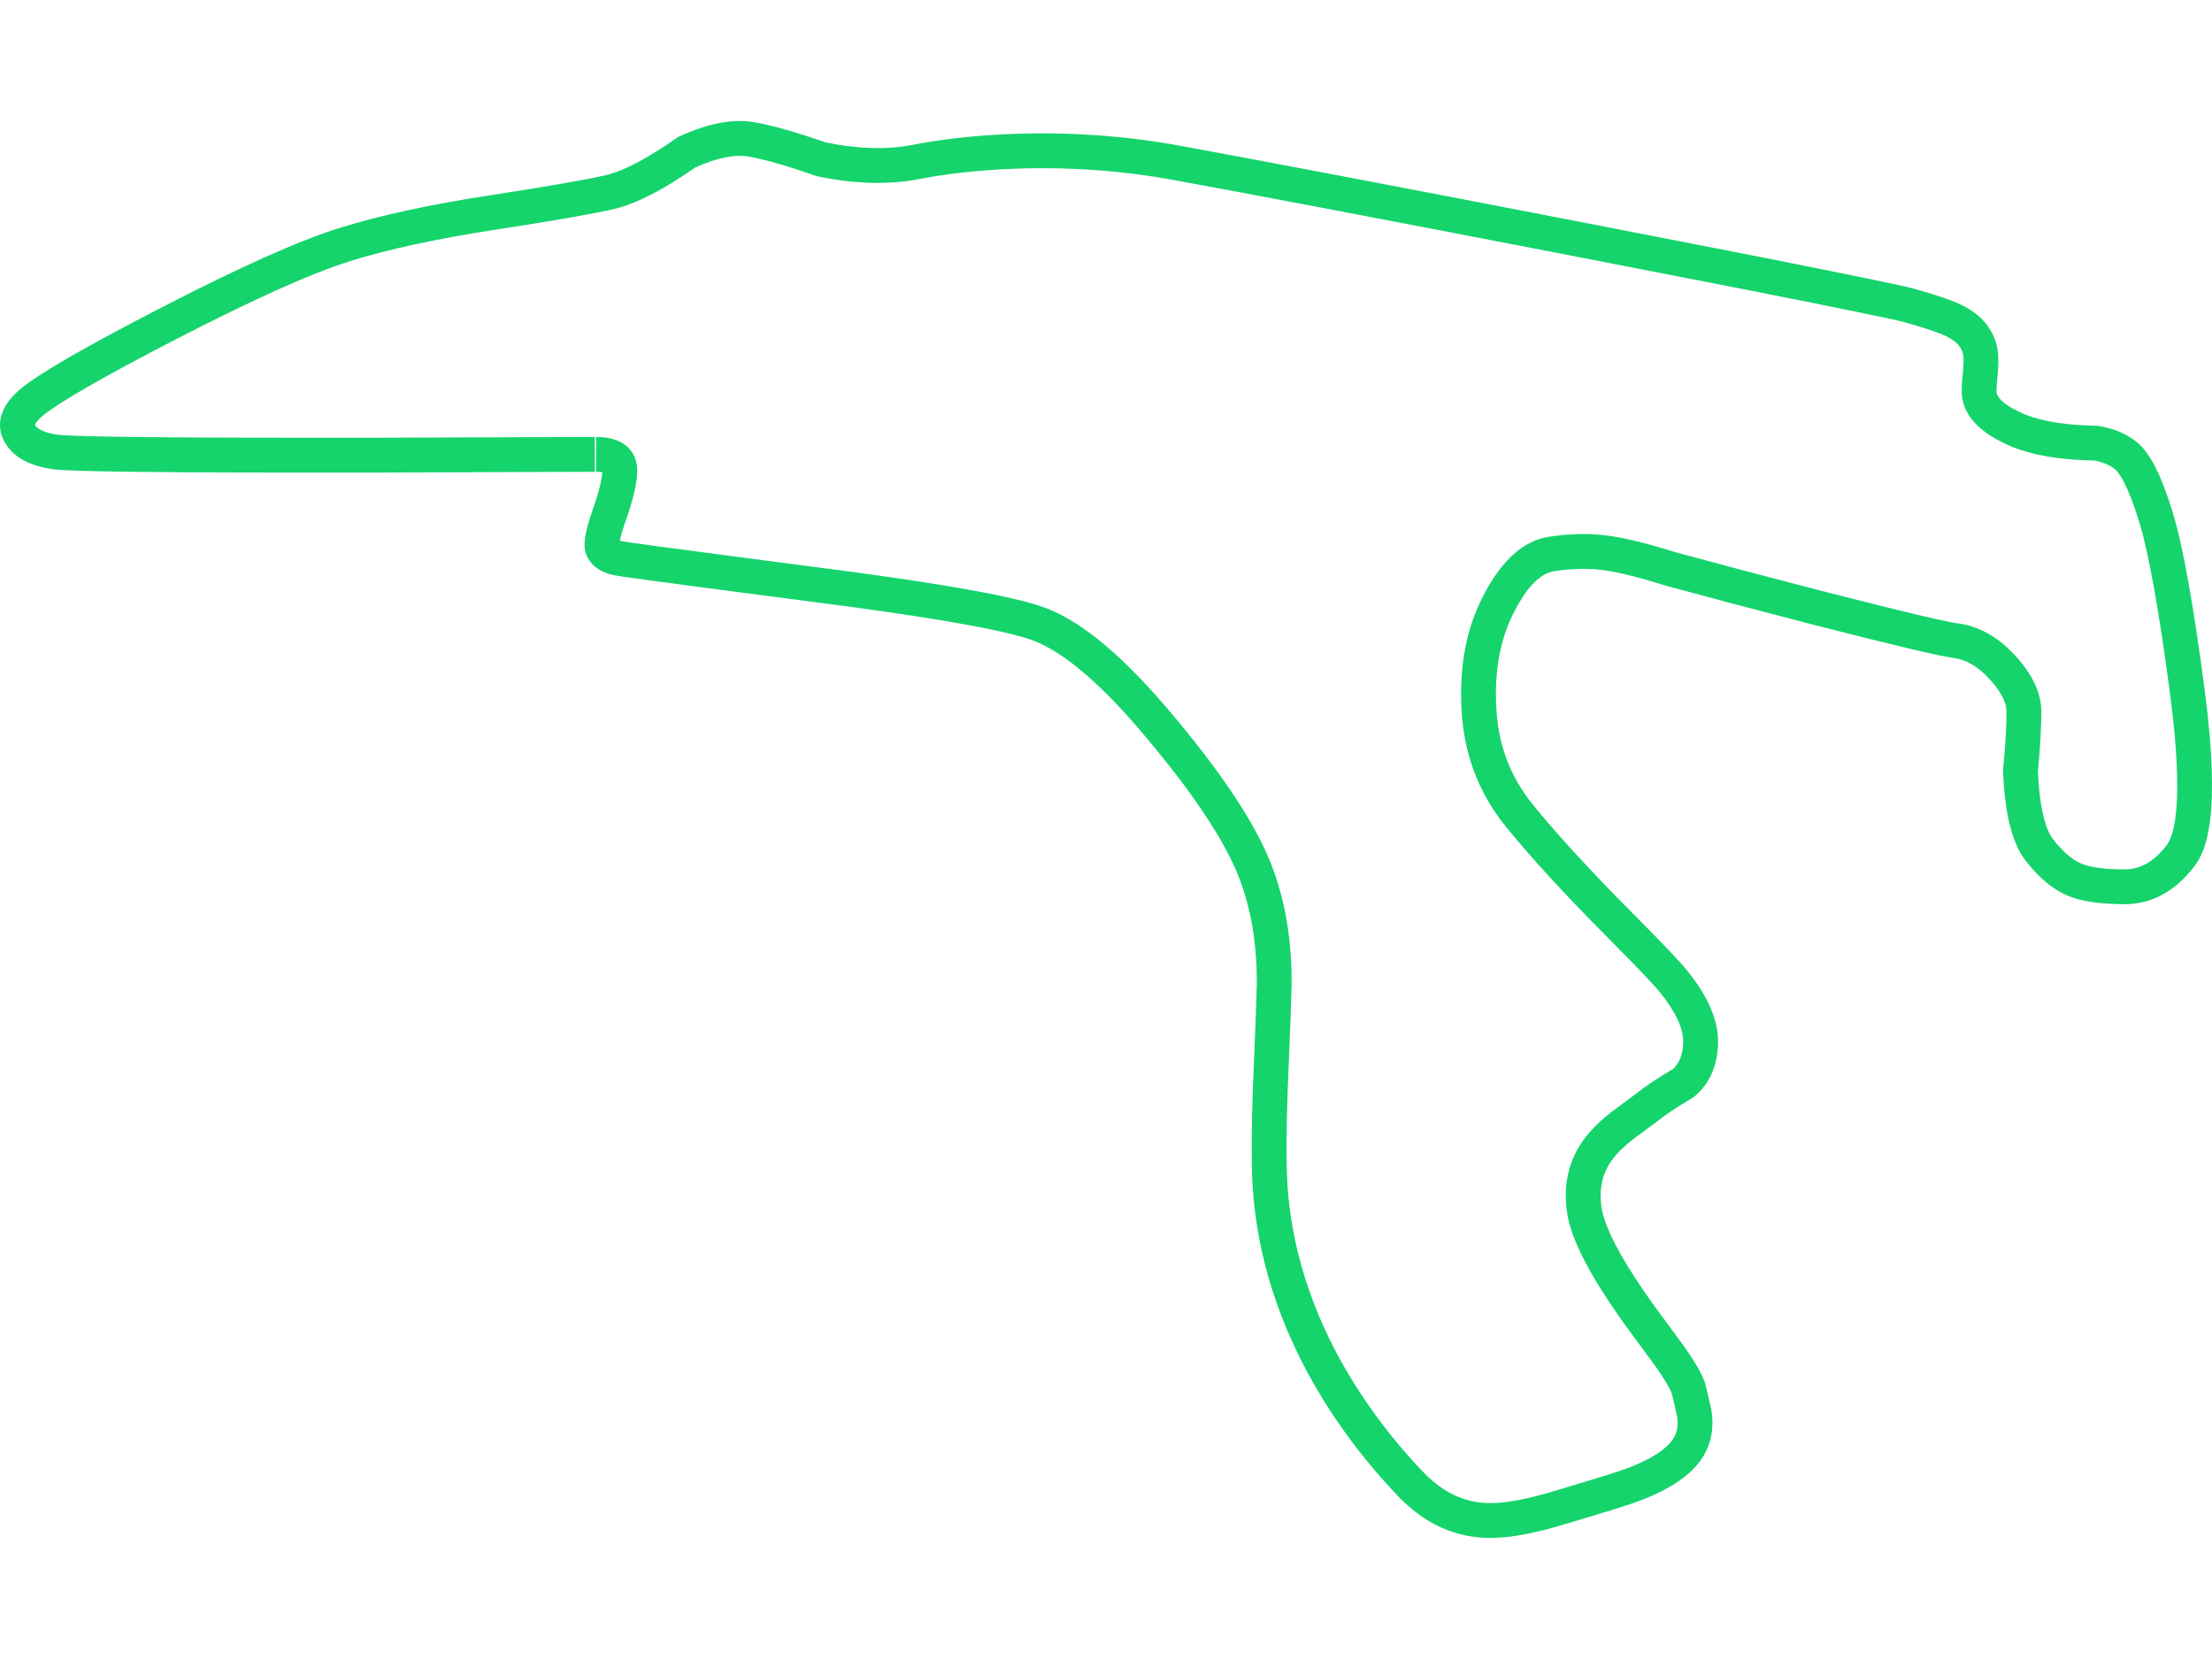 <svg xmlns="http://www.w3.org/2000/svg" width="500" height="375" viewBox="0 0 500 375" fill="none"><g clip-path="url(#clip0_1213_54)"><path d="M336.832 347.637C329.008 347.637 321.985 344.444 315.961 338.127C307.384 329.147 300.235 319.238 294.713 308.677C287.033 293.846 283.082 278.469 282.96 262.958C282.88 256.466 283.04 248.84 283.435 240.312C283.823 230.849 284.04 224.917 284.079 222.702C284.19 212.014 282.303 202.583 278.469 194.697C274.547 186.551 267.503 176.516 257.527 164.857C247.773 153.503 239.377 146.63 232.575 144.435C225.221 142.046 208.208 139.148 182.002 135.82C146.152 131.159 140.339 130.307 139.084 130.072C134.996 129.321 133.298 127.21 132.598 125.572C131.821 123.67 131.824 121.217 134.159 114.689C135.596 110.566 136.051 108.14 136.146 106.751C135.849 106.695 135.397 106.645 134.746 106.645V98.771C143.592 98.771 144.041 104.944 144.041 106.182C144.041 108.928 143.237 112.569 141.583 117.311C140.651 119.917 140.27 121.421 140.116 122.243L140.52 122.33C141.769 122.563 150.14 123.736 183.006 128.009C210.065 131.446 227.077 134.369 235.002 136.943C243.311 139.625 252.637 147.08 263.505 159.731C273.928 171.912 281.346 182.52 285.557 191.266C289.923 200.246 292.077 210.864 291.953 222.81C291.913 225.115 291.694 231.109 291.303 240.654C290.915 249.051 290.758 256.522 290.835 262.879C290.947 277.157 294.602 291.337 301.7 305.043C306.872 314.936 313.591 324.243 321.659 332.692C326.52 337.789 331.912 340.091 338.131 339.725C341.041 339.581 344.795 338.875 349.324 337.623C350.279 337.357 353.28 336.471 362.116 333.766C362.783 333.571 363.423 333.369 364.081 333.149C374.66 329.894 377.902 326.426 378.774 324.084C379.199 323.008 379.305 321.745 379.114 320.264C378.58 317.865 378.195 316.197 377.938 315.168C377.887 314.955 377.525 313.639 374.543 309.312C371.341 304.938 368.822 301.5 366.983 298.998C359.336 288.257 355.184 280.2 354.255 274.316C353.171 267.244 354.826 261.125 359.172 256.109C360.55 254.463 362.396 252.762 364.772 250.958C365.985 250.067 367.627 248.851 369.748 247.269C371.852 245.584 374.607 243.74 378.156 241.638C379.632 240.305 380.389 238.346 380.47 235.664C380.559 232.537 378.774 228.694 375.166 224.248C374.261 223.111 371.523 220.094 363.477 212.001C353.928 202.412 346.173 193.973 340.429 186.921C334.218 179.255 330.833 170.302 330.364 160.301C329.817 150.464 331.515 141.744 335.413 134.42C339.489 126.542 344.503 122.114 350.293 121.3C355.095 120.584 359.659 120.524 363.829 121.126C367.831 121.71 372.786 122.943 378.978 124.895C387.191 127.132 397.849 129.955 410.656 133.284C433.419 139.119 440.537 140.648 442.499 140.903C447.215 141.486 451.592 143.923 455.484 148.144C459.368 152.36 461.363 156.569 461.414 160.656C461.455 163.833 461.207 168.333 460.657 174.405C461.073 184.05 462.807 188.132 464.196 189.858C466.339 192.562 468.414 194.344 470.381 195.179C471.806 195.793 474.628 196.515 480.089 196.515C483.764 196.565 486.949 194.741 489.791 191.003C491.42 188.837 493.711 181.59 490.611 157.558C488.101 138.403 485.731 125.108 483.568 118.05C480.841 109.153 478.847 106.734 478.116 106.107C476.98 105.148 475.392 104.469 473.412 104.105C465.74 103.957 459.661 102.942 454.833 101.002C447.939 98.145 444.142 94.368 443.509 89.758C443.342 88.484 443.396 86.791 443.676 84.407C443.874 82.336 443.851 81.129 443.792 80.482C443.627 79.275 443.087 77.723 440.507 76.303C439.373 75.678 436.671 74.557 430.218 72.759C427.816 72.131 416.323 69.772 396.121 65.762C385.103 63.605 371.404 60.937 355.038 57.757C312.472 49.525 282.274 43.782 265.288 40.69C253.453 38.514 241.122 37.665 228.641 38.159C220.797 38.503 213.727 39.292 207.643 40.502C200.813 41.816 193.12 41.594 184.754 39.846C184.582 39.81 184.413 39.762 184.247 39.703C178.046 37.511 172.988 36.061 169.212 35.394C166.096 34.845 162.053 35.666 157.191 37.839C149.868 42.951 143.865 46.027 138.849 47.238C134.174 48.325 125.08 49.909 111.79 51.953C98.782 53.954 87.82 56.327 79.21 59.005C70.599 61.672 57.244 67.666 39.512 76.82C23.65 85.022 13.67 90.74 9.852 93.817C8.055 95.282 7.9 96.064 7.898 96.07C8.463 97.059 10.213 97.823 12.767 98.228C14.393 98.499 23.706 98.945 68.149 98.945H84.517C99.069 98.906 115.711 98.846 134.434 98.768L134.467 106.642C115.74 106.721 99.094 106.78 84.528 106.819H68.149C21.782 106.819 13.614 106.352 11.503 106C6.309 105.177 2.774 103.109 1.027 99.858C-0.246 97.589 -1.489 92.901 4.894 87.699C9.199 84.231 19.335 78.388 35.897 69.825C54.297 60.325 67.7 54.326 76.875 51.485C85.853 48.692 97.198 46.231 110.592 44.171C123.686 42.157 132.582 40.611 137.031 39.576C141.05 38.605 146.424 35.778 152.97 31.18C153.169 31.041 153.38 30.92 153.6 30.82C160.174 27.824 165.728 26.785 170.579 27.64C174.727 28.372 180.122 29.903 186.617 32.19C193.856 33.676 200.42 33.874 206.13 32.774C212.582 31.49 220.052 30.654 228.311 30.291C241.392 29.771 254.304 30.665 266.704 32.943C283.713 36.04 313.939 41.788 356.536 50.026C372.911 53.207 386.613 55.877 397.644 58.036C418.296 62.135 429.62 64.463 432.271 65.156C438.262 66.826 442.066 68.17 444.305 69.405C449.642 72.341 451.223 76.534 451.609 79.533L451.622 79.645C451.766 81.093 451.727 82.923 451.504 85.241C451.221 87.663 451.286 88.507 451.313 88.709C451.525 90.256 453.894 92.088 457.808 93.71C461.696 95.272 467.107 96.127 473.852 96.236C474.048 96.239 474.243 96.257 474.436 96.289C477.957 96.876 480.912 98.162 483.218 100.109C486.083 102.566 488.578 107.527 491.096 115.742C493.419 123.324 495.815 136.669 498.419 156.541C501.981 184.156 498.785 192.144 496.071 195.751C491.71 201.487 486.38 204.387 480.215 204.387C474.617 204.358 470.391 203.755 467.286 202.416C464.068 201.051 461.039 198.547 458.044 194.769C454.899 190.861 453.172 184.212 452.779 174.464C452.772 174.291 452.776 174.118 452.792 173.947C453.327 168.1 453.58 163.661 453.542 160.754C453.516 158.668 452.221 156.22 449.695 153.479C447.066 150.628 444.387 149.068 441.509 148.712C438.271 148.291 427.543 145.738 408.689 140.905C395.8 137.554 385.087 134.717 376.835 132.469L376.685 132.425C370.945 130.613 366.239 129.433 362.698 128.916C359.294 128.425 355.498 128.483 351.423 129.09C348.273 129.533 345.242 132.555 342.386 138.077C339.152 144.154 337.761 151.482 338.228 159.897C338.625 168.335 341.343 175.539 346.542 181.955C352.115 188.796 359.693 197.039 369.06 206.446C375.819 213.244 379.824 217.452 381.305 219.314C386.179 225.317 388.489 230.749 388.343 235.892C388.189 241.026 386.382 245.058 382.972 247.88C382.811 248.013 382.639 248.134 382.459 248.24C379.107 250.214 376.471 251.968 374.625 253.451L374.513 253.537C372.344 255.155 370.666 256.398 369.483 257.266C367.66 258.65 366.191 259.991 365.168 261.212C362.322 264.497 361.313 268.37 362.038 273.103C362.533 276.24 364.902 282.494 373.365 294.38C375.177 296.845 377.71 300.302 380.93 304.7L380.994 304.79C384.507 309.882 385.299 312.029 385.596 313.332C385.857 314.373 386.269 316.159 386.837 318.713L386.893 319.02C387.301 321.929 387.043 324.581 386.125 326.903C383.953 332.729 377.521 337.247 366.487 340.642C365.823 340.865 365.089 341.096 364.376 341.305C357.262 343.482 352.891 344.8 351.427 345.207C346.263 346.634 342.054 347.411 338.554 347.583C337.976 347.621 337.401 347.637 336.832 347.637Z" fill="#15D46C"></path></g><defs><clipPath id="clip0_1213_54"><rect width="500" height="375" fill="white"></rect></clipPath></defs></svg>